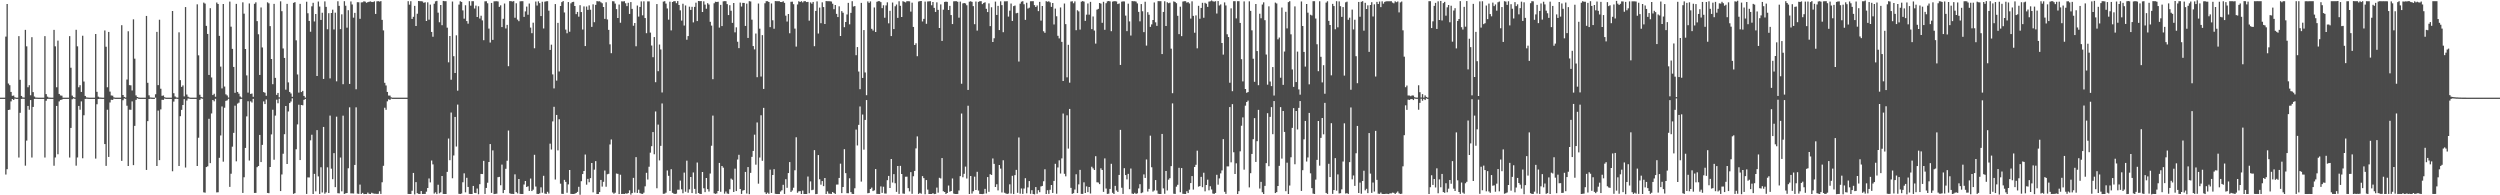 <?xml version="1.0" encoding="UTF-8"?>
<svg xmlns="http://www.w3.org/2000/svg" width="1920" height="150">
  <path d="M0 74.993h1v1.000H0zM1 74.993h1v1.000H1zM2 74.993h1v1.000H2zM3 74.992h1v1.000H3zM4 28.092h1v105.949H4zM5 3.090h1v126.848H5zM6 64.147h1v20.332H6zM7 65.452h1v18.795H7zM8 70.613h1v7.250H8zM9 73.551h1v2.523H9zM10 73.378h1v3.388H10zM11 74.711h1v1.000H11zM12 74.993h1v1.000H12zM13 74.993h1v1.000H13zM14 27.738h1v93.244H14zM15 61.305h1v25.309H15zM16 73.696h1v2.284H16zM17 74.805h1v1.000H17zM18 74.929h1v1.000H18zM19 22.915h1v104.342H19zM20 35.591h1v72.402H20zM21 67.024h1v14.319H21zM22 65.441h1v18.854H22zM23 73.170h1v3.664H23zM24 28.590h1v92.410H24zM25 70.774h1v11.344H25zM26 74.134h1v1.845H26zM27 74.887h1v1.000H27zM28 74.938h1v1.000H28zM29 74.993h1v1.000H29zM30 74.993h1v1.000H30zM31 74.993h1v1.000H31zM32 74.992h1v1.000H32zM33 74.993h1v1.000H33zM34 27.752h1v93.245H34zM35 72.307h1v5.071H35zM36 74.247h1v1.735H36zM37 74.886h1v1.000H37zM38 74.973h1v1.000H38zM39 74.994h1v1.000H39zM40 74.993h1v1.000H40zM41 22.924h1v104.338H41zM42 35.598h1v85.346H42zM43 67.026h1v14.316H43zM44 31.185h1v87.303H44zM45 72.161h1v5.735H45zM46 73.327h1v3.414H46zM47 73.458h1v3.083H47zM48 74.991h1v1.000H48zM49 74.993h1v1.000H49zM50 74.993h1v1.000H50zM51 74.993h1v1.000H51zM52 74.993h1v1.000H52zM53 27.747h1v93.252H53zM54 52.029h1v46.229H54zM55 73.439h1v2.781H55zM56 74.573h1v1.000H56zM57 74.922h1v1.000H57zM58 22.905h1v104.351H58zM59 35.594h1v85.353H59zM60 67.024h1v14.317H60zM61 65.442h1v18.858H61zM62 70.605h1v7.254H62zM63 27.440h1v94.122H63zM64 62.643h1v25.878H64zM65 73.672h1v2.317H65zM66 74.803h1v1.000H66zM67 74.927h1v1.000H67zM68 74.993h1v1.000H68zM69 74.993h1v1.000H69zM70 74.993h1v1.000H70zM71 74.993h1v1.000H71zM72 74.993h1v1.000H72zM73 26.111h1v95.676H73zM74 70.478h1v9.621H74zM75 74.219h1v1.793H75zM76 74.876h1v1.000H76zM77 74.928h1v1.000H77zM78 74.993h1v1.000H78zM79 74.993h1v1.000H79zM80 23.379h1v87.249H80zM81 35.870h1v91.495H81zM82 67.032h1v17.250H82zM83 24.522h1v95.985H83zM84 70.336h1v8.373H84zM85 73.300h1v3.322H85zM86 73.469h1v3.263H86zM87 74.757h1v1.000H87zM88 74.994h1v1.000H88zM89 74.992h1v1.000H89zM90 74.993h1v1.000H90zM91 74.993h1v1.000H91zM92 74.990h1v1.000H92zM93 19.358h1v104.173H93zM94 72.968h1v4.020H94zM95 74.421h1v1.188H95zM96 74.889h1v1.000H96zM97 61.087h1v20.109H97zM98 24.008h1v103.476H98zM99 65.364h1v18.872H99zM100 65.526h1v18.809H100zM101 69.476h1v8.386H101zM102 14.865h1v111.932H102zM103 45.039h1v51.611H103zM104 73.250h1v3.473H104zM105 74.486h1v1.044H105zM106 74.872h1v1.000H106zM107 74.993h1v1.000H107zM108 74.993h1v1.000H108zM109 74.992h1v1.000H109zM110 74.993h1v1.000H110zM111 74.993h1v1.000H111zM112 12.215h1v118.293H112zM113 63.610h1v29.439H113zM114 73.199h1v2.852H114zM115 74.845h1v1.000H115zM116 74.916h1v1.000H116zM117 74.993h1v1.000H117zM118 74.992h1v1.000H118zM119 72.399h1v2.608H119zM120 24.476h1v103.031H120zM121 65.362h1v19.603H121zM122 15.180h1v107.809H122zM123 68.135h1v15.881H123zM124 73.570h1v3.083H124zM125 73.293h1v3.419H125zM126 74.668h1v1.000H126zM127 74.993h1v1.000H127zM128 74.992h1v1.000H128zM129 74.993h1v1.000H129zM130 74.992h1v1.000H130zM131 74.993h1v1.000H131zM132 8.428h1v123.107H132zM133 71.566h1v6.443H133zM134 74.076h1v1.890H134zM135 74.847h1v1.000H135zM136 74.974h1v1.000H136zM137 24.835h1v102.670H137zM138 61.518h1v27.730H138zM139 66.696h1v17.670H139zM140 65.585h1v15.055H140zM141 74.056h1v2.060H141zM142 5.410h1v123.265H142zM143 72.580h1v4.609H143zM144 74.282h1v1.405H144zM145 74.836h1v1.000H145zM146 74.992h1v1.000H146zM147 74.993h1v1.000H147zM148 74.993h1v1.000H148zM149 74.993h1v1.000H149zM150 74.993h1v1.000H150zM151 3.314h1v124.175H151zM152 42.502h1v63.280H152zM153 72.762h1v3.960H153zM154 74.431h1v1.126H154zM155 74.827h1v1.000H155zM156 1.981h1v145.724H156zM157 2.749h1v145.230H157zM158 19.875h1v108.425H158zM159 26.048h1v101.711H159zM160 57.539h1v33.701H160zM161 6.275h1v119.016H161zM162 59.470h1v27.680H162zM163 73.005h1v3.806H163zM164 71.988h1v5.817H164zM165 74.300h1v1.601H165zM166 1.921h1v145.849H166zM167 3.065h1v144.614H167zM168 27.567h1v93.646H168zM169 51.167h1v52.883H169zM170 67.912h1v13.833H170zM171 3.054h1v121.100H171zM172 66.481h1v16.280H172zM173 72.426h1v5.058H173zM174 73.306h1v3.731H174zM175 74.890h1v1.000H175zM176 1.246h1v142.262H176zM177 20.504h1v112.932H177zM178 37.545h1v75.111H178zM179 51.385h1v50.635H179zM180 71.270h1v9.890H180zM181 2.957h1v120.953H181zM182 70.630h1v8.915H182zM183 71.922h1v6.938H183zM184 74.083h1v2.037H184zM185 74.927h1v1.000H185zM186 1.791h1v146.360H186zM187 10.480h1v125.640H187zM188 37.628h1v75.963H188zM189 57.896h1v31.489H189zM190 71.105h1v6.688H190zM191 2.682h1v120.625H191zM192 72.133h1v5.677H192zM193 71.823h1v6.905H193zM194 74.355h1v1.599H194zM195 2.900h1v145.258H195zM196 1.815h1v146.286H196zM197 16.230h1v112.181H197zM198 26.309h1v101.161H198zM199 57.554h1v46.071H199zM200 5.756h1v118.724H200zM201 36.465h1v74.785H201zM202 70.690h1v7.161H202zM203 71.223h1v8.685H203zM204 73.563h1v2.850H204zM205 1.801h1v146.384H205zM206 2.547h1v145.809H206zM207 20.063h1v108.217H207zM208 45.296h1v57.907H208zM209 64.648h1v19.626H209zM210 2.971h1v119.719H210zM211 59.797h1v28.970H211zM212 72.871h1v3.665H212zM213 71.382h1v7.940H213zM214 74.767h1v1.000H214zM215 1.025h1v145.735H215zM216 8.615h1v125.394H216zM217 37.232h1v80.812H217zM218 44.471h1v58.607H218zM219 68.857h1v12.529H219zM220 2.951h1v123.022H220zM221 63.292h1v22.290H221zM222 70.600h1v8.538H222zM223 71.764h1v6.227H223zM224 74.365h1v1.157H224zM225 2.216h1v146.683H225zM226 1.636h1v146.710H226zM227 30.963h1v83.648H227zM228 57.188h1v38.345H228zM229 71.104h1v9.320H229zM230 2.991h1v119.916H230zM231 70.714h1v9.918H231zM232 69.761h1v11.126H232zM233 73.695h1v3.003H233zM234 74.968h1v1.000H234zM235 1.349h1v147.580H235zM236 10.168h1v126.073H236zM237 16.068h1v120.214H237zM238 24.371h1v83.419H238zM239 4.871h1v98.624H239zM240 2.146h1v146.824H240zM241 16.482h1v117.043H241zM242 10.768h1v136.157H242zM243 58.381h1v41.577H243zM244 1.175h1v134.287H244zM245 5.005h1v143.940H245zM246 15.300h1v113.150H246zM247 9.778h1v138.028H247zM248 60.644h1v36.833H248zM249 1.075h1v147.656H249zM250 5.287h1v142.404H250zM251 22.469h1v106.046H251zM252 10.158h1v138.046H252zM253 60.228h1v28.543H253zM254 9.980h1v119.551H254zM255 7.401h1v130.233H255zM256 22.615h1v94.996H256zM257 9.726h1v133.977H257zM258 62.486h1v27.128H258zM259 0.992h1v147.400H259zM260 4.491h1v144.064H260zM261 22.349h1v98.649H261zM262 11.006h1v135.941H262zM263 64.658h1v24.178H263zM264 0.909h1v148.047H264zM265 4.401h1v144.079H265zM266 21.268h1v126.963H266zM267 7.855h1v121.389H267zM268 64.470h1v17.951H268zM269 1.106h1v147.426H269zM270 3.425h1v145.090H270zM271 13.569h1v135.066H271zM272 9.896h1v116.773H272zM273 68.577h1v13.876H273zM274 1.686h1v147.019H274zM275 1.736h1v147.134H275zM276 14.435h1v127.356H276zM277 1.836h1v147.106H277zM278 1.753h1v146.381H278zM279 0.947h1v148.122H279zM280 1.302h1v147.685H280zM281 2.161h1v146.891H281zM282 1.619h1v146.313H282zM283 1.337h1v147.495H283zM284 1.059h1v147.920H284zM285 1.499h1v146.540H285zM286 1.599h1v146.940H286zM287 1.028h1v147.747H287zM288 10.689h1v138.089H288zM289 1.046h1v147.889H289zM290 0.879h1v147.980H290zM291 1.230h1v145.666H291zM292 0.869h1v148.057H292zM293 15.259h1v124.719H293zM294 23.361h1v103.959H294zM295 63.599h1v19.146H295zM296 65.627h1v18.675H296zM297 70.596h1v7.236H297zM298 73.343h1v2.934H298zM299 73.442h1v3.300H299zM300 74.761h1v1.000H300zM301 74.993h1v1.000H301zM302 74.992h1v1.000H302zM303 74.993h1v1.000H303zM304 74.993h1v1.000H304zM305 74.993h1v1.000H305zM306 74.993h1v1.000H306zM307 74.993h1v1.000H307zM308 74.993h1v1.000H308zM309 74.994h1v1.000H309zM310 74.993h1v1.000H310zM311 74.993h1v1.000H311zM312 74.990h1v1.000H312zM313 0.909h1v148.055H313zM314 3.572h1v145.415H314zM315 0.914h1v148.073H315zM316 14.527h1v131.943H316zM317 12.923h1v119.893H317zM318 4.508h1v144.807H318zM319 19.955h1v119.937H319zM320 10.570h1v137.808H320zM321 0.758h1v148.120H321zM322 0.908h1v148.077H322zM323 0.912h1v145.829H323zM324 1.131h1v147.846H324zM325 2.173h1v146.779H325zM326 1.765h1v147.184H326zM327 16.149h1v131.034H327zM328 1.783h1v142.591H328zM329 15.107h1v121.929H329zM330 3.521h1v136.554H330zM331 24.545h1v98.723H331zM332 28.208h1v98.067H332zM333 2.882h1v145.812H333zM334 1.022h1v146.676H334zM335 0.690h1v148.334H335zM336 9.737h1v132.153H336zM337 17.093h1v131.393H337zM338 3.854h1v143.867H338zM339 19.357h1v115.807H339zM340 0.695h1v148.237H340zM341 0.913h1v148.076H341zM342 0.909h1v148.075H342zM343 21.227h1v110.750H343zM344 47.847h1v58.531H344zM345 27.670h1v95.375H345zM346 61.222h1v25.211H346zM347 1.172h1v135.711H347zM348 43.152h1v76.254H348zM349 56.072h1v33.735H349zM350 27.121h1v85.423H350zM351 69.632h1v10.709H351zM352 3.535h1v145.295H352zM353 0.947h1v148.040H353zM354 1.460h1v147.158H354zM355 7.993h1v131.991H355zM356 14.345h1v118.767H356zM357 4.045h1v143.667H357zM358 16.164h1v120.394H358zM359 18.196h1v125.350H359zM360 0.900h1v147.997H360zM361 4.341h1v144.644H361zM362 0.911h1v148.078H362zM363 0.933h1v141.866H363zM364 6.553h1v141.591H364zM365 4.291h1v144.027H365zM366 13.064h1v131.706H366zM367 4.826h1v144.347H367zM368 14.250h1v127.195H368zM369 12.072h1v121.519H369zM370 15.686h1v117.972H370zM371 30.859h1v92.696H371zM372 1.042h1v147.895H372zM373 0.983h1v143.365H373zM374 2.522h1v137.810H374zM375 21.950h1v102.484H375zM376 32.662h1v77.957H376zM377 2.250h1v145.876H377zM378 30.595h1v84.904H378zM379 1.020h1v148.033H379zM380 0.964h1v147.927H380zM381 0.910h1v147.826H381zM382 1.108h1v134.989H382zM383 5.284h1v130.546H383zM384 4.113h1v138.171H384zM385 20.797h1v105.621H385zM386 14.424h1v133.922H386zM387 2.697h1v143.241H387zM388 21.840h1v107.789H388zM389 19.106h1v104.317H389zM390 50.826h1v49.430H390zM391 0.892h1v147.518H391zM392 0.868h1v147.999H392zM393 1.158h1v147.708H393zM394 0.848h1v148.148H394zM395 13.607h1v120.273H395zM396 2.506h1v145.060H396zM397 15.030h1v133.488H397zM398 16.285h1v121.191H398zM399 1.016h1v147.894H399zM400 0.913h1v148.068H400zM401 0.910h1v148.081H401zM402 12.968h1v128.761H402zM403 8.760h1v130.238H403zM404 5.047h1v138.574H404zM405 11.336h1v131.705H405zM406 2.707h1v143.946H406zM407 21.183h1v115.928H407zM408 25.493h1v121.225H408zM409 17.418h1v128.261H409zM410 37.081h1v81.784H410zM411 1.193h1v142.088H411zM412 4.231h1v144.648H412zM413 1.012h1v147.968H413zM414 2.385h1v146.147H414zM415 12.321h1v131.572H415zM416 1.337h1v146.670H416zM417 21.878h1v113.115H417zM418 1.285h1v147.356H418zM419 0.977h1v147.961H419zM420 0.934h1v146.394H420zM421 8.215h1v140.416H421zM422 38.350h1v71.989H422zM423 34.295h1v80.571H423zM424 57.134h1v36.085H424zM425 67.906h1v14.095H425zM426 3.109h1v134.786H426zM427 61.925h1v26.358H427zM428 17.579h1v97.943H428zM429 54.875h1v36.737H429zM430 4.610h1v136.443H430zM431 1.628h1v147.223H431zM432 0.806h1v148.153H432zM433 9.586h1v128.537H433zM434 22.753h1v116.899H434zM435 25.547h1v122.493H435zM436 1.587h1v140.048H436zM437 24.376h1v106.206H437zM438 2.584h1v146.317H438zM439 1.588h1v147.396H439zM440 1.402h1v147.580H440zM441 4.587h1v144.211H441zM442 10.836h1v137.399H442zM443 9.171h1v138.161H443zM444 12.790h1v130.656H444zM445 3.970h1v145.607H445zM446 9.277h1v129.882H446zM447 22.701h1v110.984H447zM448 4.935h1v126.372H448zM449 35.357h1v83.304H449zM450 5.044h1v136.782H450zM451 7.574h1v129.815H451zM452 4.163h1v135.825H452zM453 7.468h1v129.361H453zM454 20.655h1v104.549H454zM455 3.317h1v144.417H455zM456 17.070h1v113.247H456zM457 3.733h1v119.993H457zM458 0.868h1v148.134H458zM459 1.080h1v147.894H459zM460 0.958h1v146.569H460zM461 1.726h1v136.478H461zM462 2.527h1v140.767H462zM463 5.372h1v134.255H463zM464 14.494h1v116.463H464zM465 1.732h1v141.683H465zM466 14.962h1v118.876H466zM467 22.947h1v110.554H467zM468 34.066h1v76.889H468zM469 40.859h1v66.251H469zM470 0.926h1v146.884H470zM471 1.026h1v147.768H471zM472 2.790h1v145.255H472zM473 7.033h1v126.257H473zM474 13.809h1v119.702H474zM475 3.464h1v145.603H475zM476 17.474h1v116.740H476zM477 1.006h1v147.993H477zM478 1.108h1v147.797H478zM479 0.920h1v148.066H479zM480 2.488h1v146.019H480zM481 4.706h1v144.085H481zM482 2.163h1v146.131H482zM483 10.712h1v135.457H483zM484 1.563h1v147.915H484zM485 6.803h1v141.482H485zM486 19.760h1v116.844H486zM487 17.649h1v130.292H487zM488 35.553h1v85.116H488zM489 4.269h1v143.892H489zM490 12.730h1v132.948H490zM491 5.335h1v142.992H491zM492 1.058h1v147.750H492zM493 11.785h1v137.144H493zM494 1.012h1v146.950H494zM495 13.879h1v129.228H495zM496 25.484h1v107.221H496zM497 1.092h1v136.802H497zM498 1.053h1v126.998H498zM499 25.016h1v92.246H499zM500 34.945h1v77.334H500zM501 43.934h1v57.504H501zM502 28.482h1v89.989H502zM503 63.134h1v22.457H503zM504 3.127h1v141.444H504zM505 54.660h1v41.023H505zM506 34.227h1v88.963H506zM507 37.988h1v74.017H507zM508 71.001h1v8.457H508zM509 1.251h1v147.571H509zM510 0.941h1v147.810H510zM511 2.741h1v145.223H511zM512 6.481h1v124.441H512zM513 15.111h1v119.918H513zM514 1.269h1v145.386H514zM515 23.346h1v106.586H515zM516 1.536h1v146.550H516zM517 0.929h1v147.819H517zM518 0.913h1v148.063H518zM519 2.468h1v146.224H519zM520 0.828h1v144.867H520zM521 3.832h1v141.856H521zM522 7.927h1v130.769H522zM523 15.836h1v129.590H523zM524 2.881h1v145.571H524zM525 19.596h1v112.973H525zM526 4.178h1v143.089H526zM527 30.492h1v92.887H527zM528 27.706h1v120.333H528zM529 5.110h1v140.281H529zM530 7.648h1v128.272H530zM531 5.243h1v143.057H531zM532 17.198h1v115.237H532zM533 5.282h1v139.754H533zM534 2.044h1v146.792H534zM535 16.157h1v108.694H535zM536 0.760h1v147.489H536zM537 0.918h1v147.988H537zM538 0.831h1v148.145H538zM539 9.215h1v122.904H539zM540 1.003h1v143.582H540zM541 3.516h1v144.023H541zM542 6.712h1v129.998H542zM543 2.432h1v142.799H543zM544 3.492h1v143.605H544zM545 16.749h1v116.545H545zM546 19.638h1v92.264H546zM547 60.817h1v27.941H547zM548 2.529h1v145.972H548zM549 1.333h1v147.583H549zM550 1.533h1v146.977H550zM551 1.338h1v145.335H551zM552 21.195h1v103.917H552zM553 3.729h1v143.595H553zM554 20.040h1v107.439H554zM555 1.007h1v127.737H555zM556 0.875h1v147.840H556zM557 0.909h1v146.186H557zM558 3.166h1v145.451H558zM559 11.586h1v137.285H559zM560 3.988h1v141.363H560zM561 8.220h1v128.952H561zM562 17.554h1v120.467H562zM563 2.327h1v145.150H563zM564 24.841h1v104.699H564zM565 20.973h1v125.785H565zM566 32.027h1v90.499H566zM567 36.941h1v81.923H567zM568 2.010h1v143.118H568zM569 5.043h1v143.923H569zM570 2.196h1v144.187H570zM571 2.278h1v143.675H571zM572 19.940h1v112.091H572zM573 2.774h1v145.861H573zM574 29.116h1v99.206H574zM575 0.915h1v148.197H575zM576 1.110h1v131.652H576zM577 15.080h1v105.381H577zM578 35.389h1v80.536H578zM579 37.920h1v65.506H579zM580 25.752h1v100.692H580zM581 59.270h1v34.792H581zM582 2.726h1v138.352H582zM583 22.016h1v98.993H583zM584 58.786h1v29.753H584zM585 26.987h1v96.530H585zM586 68.304h1v14.556H586zM587 2.504h1v145.154H587zM588 0.905h1v148.061H588zM589 0.901h1v147.049H589zM590 1.552h1v147.274H590zM591 20.829h1v109.463H591zM592 2.642h1v145.547H592zM593 15.574h1v118.808H593zM594 22.068h1v107.888H594zM595 0.830h1v148.007H595zM596 0.908h1v148.071H596zM597 0.925h1v148.061H597zM598 0.921h1v148.059H598zM599 1.539h1v145.554H599zM600 1.564h1v144.569H600zM601 0.972h1v140.933H601zM602 2.181h1v146.741H602zM603 12.045h1v125.556H603zM604 16.527h1v127.708H604zM605 10.752h1v122.173H605zM606 25.565h1v98.892H606zM607 1.393h1v146.034H607zM608 1.294h1v144.992H608zM609 3.200h1v141.001H609zM610 21.982h1v108.798H610zM611 35.766h1v69.651H611zM612 3.420h1v144.625H612zM613 0.991h1v145.963H613zM614 1.555h1v145.256H614zM615 0.932h1v148.048H615zM616 1.820h1v144.554H616zM617 0.907h1v148.068H617zM618 0.941h1v148.041H618zM619 1.568h1v147.418H619zM620 1.456h1v134.098H620zM621 15.866h1v132.580H621zM622 1.833h1v137.461H622zM623 2.836h1v143.251H623zM624 1.509h1v144.223H624zM625 35.498h1v79.799H625zM626 8.390h1v140.723H626zM627 1.061h1v147.893H627zM628 25.774h1v93.293H628zM629 5.861h1v131.818H629zM630 17.829h1v123.991H630zM631 1.784h1v137.272H631zM632 5.441h1v137.514H632zM633 18.431h1v118.290H633zM634 0.826h1v148.188H634zM635 0.913h1v146.072H635zM636 0.906h1v147.790H636zM637 0.953h1v147.862H637zM638 1.185h1v147.778H638zM639 2.889h1v144.579H639zM640 7.053h1v141.226H640zM641 3.834h1v145.102H641zM642 10.639h1v131.134H642zM643 13.129h1v128.576H643zM644 4.851h1v131.811H644zM645 27.647h1v98.041H645zM646 8.525h1v139.814H646zM647 9.776h1v133.848H647zM648 20.910h1v93.651H648zM649 16.879h1v116.105H649zM650 11.102h1v137.296H650zM651 2.209h1v146.210H651zM652 18.705h1v118.224H652zM653 9.886h1v137.661H653zM654 0.919h1v147.950H654zM655 5.036h1v143.950H655zM656 4.648h1v139.943H656zM657 42.379h1v57.133H657zM658 36.124h1v75.613H658zM659 54.938h1v40.936H659zM660 68.503h1v13.250H660zM661 2.195h1v137.259H661zM662 59.854h1v28.118H662zM663 23.110h1v91.818H663zM664 55.671h1v36.462H664zM665 73.129h1v3.715H665zM666 1.054h1v147.360H666zM667 2.226h1v145.923H667zM668 1.071h1v144.105H668zM669 22.114h1v121.982H669zM670 23.436h1v123.300H670zM671 5.736h1v140.459H671zM672 24.587h1v105.260H672zM673 1.407h1v147.485H673zM674 0.891h1v148.054H674zM675 0.907h1v148.062H675zM676 1.641h1v141.503H676zM677 6.224h1v141.890H677zM678 4.023h1v139.387H678zM679 13.604h1v134.996H679zM680 4.150h1v144.513H680zM681 1.767h1v136.625H681zM682 17.933h1v117.169H682zM683 8.286h1v136.100H683zM684 27.718h1v94.372H684zM685 1.936h1v138.226H685zM686 22.329h1v111.429H686zM687 4.820h1v135.922H687zM688 3.508h1v143.822H688zM689 13.718h1v113.749H689zM690 0.981h1v147.885H690zM691 4.434h1v122.935H691zM692 13.066h1v120.583H692zM693 0.941h1v147.692H693zM694 1.359h1v147.477H694zM695 1.826h1v133.921H695zM696 0.908h1v134.748H696zM697 0.912h1v143.569H697zM698 1.037h1v145.968H698zM699 8.898h1v123.275H699zM700 2.050h1v146.778H700zM701 20.684h1v114.686H701zM702 34.564h1v96.738H702zM703 33.213h1v80.768H703zM704 43.149h1v61.626H704zM705 1.197h1v147.720H705zM706 0.860h1v147.268H706zM707 0.761h1v148.010H707zM708 16.491h1v118.798H708zM709 14.476h1v122.307H709zM710 1.229h1v147.942H710zM711 18.284h1v119.996H711zM712 1.106h1v144.517H712zM713 1.035h1v147.951H713zM714 0.911h1v148.075H714zM715 4.033h1v144.952H715zM716 1.558h1v146.794H716zM717 6.030h1v143.073H717zM718 9.184h1v139.705H718zM719 1.816h1v142.256H719zM720 7.584h1v140.366H720zM721 21.508h1v115.019H721zM722 3.392h1v133.678H722zM723 31.436h1v89.965H723zM724 7.407h1v139.475H724zM725 1.470h1v145.965H725zM726 1.229h1v147.738H726zM727 1.416h1v146.803H727zM728 7.655h1v134.812H728zM729 4.488h1v142.774H729zM730 11.571h1v135.123H730zM731 18.502h1v118.538H731zM732 1.023h1v147.686H732zM733 0.916h1v148.064H733zM734 0.907h1v148.080H734zM735 1.333h1v147.610H735zM736 13.583h1v132.709H736zM737 1.232h1v134.013H737zM738 64.329h1v22.862H738zM739 2.592h1v133.543H739zM740 2.288h1v131.200H740zM741 2.679h1v125.250H741zM742 4.045h1v133.090H742zM743 69.060h1v12.150H743zM744 1.289h1v147.687H744zM745 0.992h1v134.179H745zM746 1.410h1v147.256H746zM747 4.719h1v142.170H747zM748 18.590h1v117.079H748zM749 1.168h1v144.770H749zM750 23.494h1v108.441H750zM751 1.415h1v144.937H751zM752 0.915h1v148.001H752zM753 0.914h1v148.078H753zM754 3.166h1v145.911H754zM755 2.258h1v146.588H755zM756 1.735h1v143.318H756zM757 6.782h1v141.803H757zM758 9.254h1v126.742H758zM759 2.627h1v144.674H759zM760 20.084h1v113.717H760zM761 5.570h1v128.786H761zM762 32.237h1v89.482H762zM763 29.397h1v96.470H763zM764 1.213h1v142.420H764zM765 11.475h1v130.027H765zM766 4.486h1v141.748H766zM767 23.069h1v103.658H767zM768 1.006h1v128.468H768zM769 3.961h1v143.859H769zM770 24.710h1v98.388H770zM771 1.005h1v146.998H771zM772 1.016h1v147.554H772zM773 0.911h1v148.062H773zM774 12.745h1v135.895H774zM775 8.190h1v133.391H775zM776 2.700h1v145.993H776zM777 16.079h1v118.960H777zM778 4.719h1v144.322H778zM779 4.269h1v130.220H779zM780 10.184h1v120.283H780zM781 9.868h1v138.201H781zM782 47.274h1v58.319H782zM783 2.794h1v145.961H783zM784 1.296h1v143.447H784zM785 0.901h1v148.062H785zM786 3.259h1v141.529H786zM787 15.264h1v121.607H787zM788 2.114h1v146.373H788zM789 6.580h1v137.318H789zM790 5.904h1v133.137H790zM791 0.950h1v147.903H791zM792 0.908h1v145.142H792zM793 0.922h1v148.059H793zM794 3.952h1v145.345H794zM795 5.356h1v138.327H795zM796 4.212h1v144.582H796zM797 8.570h1v137.499H797zM798 1.439h1v146.158H798zM799 15.833h1v127.356H799zM800 4.620h1v138.179H800zM801 24.010h1v115.195H801zM802 25.215h1v104.762H802zM803 0.897h1v148.085H803zM804 1.351h1v144.700H804zM805 0.996h1v147.895H805zM806 1.779h1v144.012H806zM807 5.257h1v136.801H807zM808 2.318h1v145.834H808zM809 18.769h1v120.188H809zM810 6.617h1v119.188H810zM811 12.469h1v136.341H811zM812 27.500h1v101.093H812zM813 29.484h1v93.628H813zM814 5.757h1v127.509H814zM815 32.167h1v89.507H815zM816 62.210h1v24.993H816zM817 2.729h1v130.728H817zM818 18.521h1v116.884H818zM819 59.370h1v29.220H819zM820 34.383h1v79.743H820zM821 63.468h1v20.182H821zM822 1.184h1v143.082H822zM823 0.976h1v147.928H823zM824 2.500h1v145.883H824zM825 1.097h1v144.455H825zM826 23.213h1v110.641H826zM827 7.900h1v140.389H827zM828 8.773h1v132.841H828zM829 22.736h1v107.724H829zM830 1.304h1v147.593H830zM831 0.818h1v148.137H831zM832 1.219h1v138.819H832zM833 16.005h1v132.214H833zM834 11.257h1v131.880H834zM835 2.660h1v144.909H835zM836 11.263h1v132.341H836zM837 1.410h1v147.198H837zM838 22.351h1v105.721H838zM839 12.652h1v116.658H839zM840 23.470h1v107.068H840zM841 33.466h1v86.509H841zM842 7.440h1v132.528H842zM843 6.815h1v133.357H843zM844 2.301h1v139.101H844zM845 2.778h1v126.503H845zM846 17.490h1v113.049H846zM847 1.400h1v145.950H847zM848 22.897h1v98.762H848zM849 2.473h1v142.297H849zM850 1.016h1v147.927H850zM851 0.787h1v147.972H851zM852 1.086h1v144.039H852zM853 23.953h1v101.871H853zM854 1.216h1v146.833H854zM855 0.896h1v148.093H855zM856 0.911h1v141.858H856zM857 1.147h1v145.165H857zM858 3.126h1v144.279H858zM859 2.645h1v131.699H859zM860 49.885h1v49.869H860zM861 1.275h1v142.880H861zM862 1.025h1v147.892H862zM863 1.103h1v128.096H863zM864 11.998h1v122.476H864zM865 23.891h1v113.884H865zM866 2.823h1v130.725H866zM867 16.458h1v128.860H867zM868 27.295h1v102.123H868zM869 0.824h1v147.862H869zM870 0.965h1v148.022H870zM871 0.912h1v147.168H871zM872 1.254h1v147.712H872zM873 2.586h1v145.915H873zM874 9.115h1v135.583H874zM875 16.403h1v125.070H875zM876 3.114h1v145.284H876zM877 8.662h1v139.136H877zM878 24.677h1v109.284H878zM879 1.332h1v135.329H879zM880 35.028h1v87.448H880zM881 9.383h1v137.731H881zM882 11.291h1v133.781H882zM883 20.631h1v83.551H883zM884 18.739h1v109.722H884zM885 15.375h1v131.768H885zM886 1.915h1v144.372H886zM887 17.136h1v121.157H887zM888 19.866h1v126.446H888zM889 0.854h1v147.923H889zM890 0.912h1v148.077H890zM891 0.914h1v148.068H891zM892 41.537h1v61.312H892zM893 9.174h1v135.522H893zM894 0.991h1v147.865H894zM895 19.964h1v111.339H895zM896 1.756h1v144.538H896zM897 2.474h1v135.490H897zM898 2.027h1v134.847H898zM899 37.380h1v90.219H899zM900 71.587h1v7.847H900zM901 1.098h1v147.684H901zM902 1.463h1v147.455H902zM903 2.451h1v140.924H903zM904 12.158h1v129.788H904zM905 26.227h1v102.628H905zM906 5.101h1v142.568H906zM907 27.726h1v101.351H907zM908 1.169h1v147.691H908zM909 0.924h1v148.040H909zM910 0.913h1v148.064H910zM911 1.986h1v144.910H911zM912 1.643h1v146.623H912zM913 2.673h1v142.981H913zM914 14.303h1v126.305H914zM915 1.035h1v134.159H915zM916 12.211h1v133.380H916zM917 25.125h1v103.117H917zM918 11.835h1v114.729H918zM919 37.106h1v78.606H919zM920 4.479h1v138.905H920zM921 14.370h1v128.543H921zM922 6.099h1v129.711H922zM923 2.136h1v141.613H923zM924 13.598h1v119.082H924zM925 2.163h1v144.793H925zM926 2.857h1v139.211H926zM927 5.290h1v132.699H927zM928 1.232h1v144.933H928zM929 0.969h1v142.085H929zM930 0.348h1v145.144H930zM931 0.953h1v147.666H931zM932 1.284h1v147.635H932zM933 0.936h1v147.224H933zM934 10.402h1v123.839H934zM935 0.818h1v141.020H935zM936 4.216h1v132.778H936zM937 3.371h1v129.815H937zM938 33.034h1v97.857H938zM939 41.940h1v64.907H939zM940 1.856h1v145.461H940zM941 4.201h1v144.675H941zM942 26.294h1v101.485H942zM943 28.461h1v99.333H943zM944 63.531h1v18.692H944zM945 6.401h1v118.280H945zM946 70.062h1v9.937H946zM947 0.914h1v116.042H947zM948 0.911h1v132.743H948zM949 14.112h1v111.348H949zM950 0.918h1v148.066H950zM951 0.911h1v145.949H951zM952 17.621h1v98.620H952zM953 45.440h1v51.133H953zM954 62.529h1v27.636H954zM955 1.051h1v129.236H955zM956 68.373h1v12.772H956zM957 71.281h1v7.056H957zM958 70.712h1v6.528H958zM959 0.998h1v142.929H959zM960 8.369h1v124.629H960zM961 23.296h1v94.937H961zM962 45.113h1v61.814H962zM963 62.840h1v27.897H963zM964 3.089h1v121.256H964zM965 39.224h1v69.209H965zM966 65.433h1v18.954H966zM967 10.567h1v134.251H967zM968 14.020h1v125.671H968zM969 3.469h1v144.211H969zM970 1.773h1v147.206H970zM971 15.533h1v127.231H971zM972 41.887h1v83.401H972zM973 65.025h1v21.935H973zM974 4.838h1v122.783H974zM975 62.596h1v27.144H975zM976 66.165h1v16.093H976zM977 51.486h1v51.563H977zM978 73.366h1v4.248H978zM979 1.998h1v146.285H979zM980 2.644h1v144.908H980zM981 30.185h1v112.657H981zM982 28.831h1v98.530H982zM983 59.705h1v22.554H983zM984 5.788h1v116.006H984zM985 65.197h1v20.070H985zM986 39.573h1v61.756H986zM987 9.067h1v137.780H987zM988 21.790h1v103.155H988zM989 1.649h1v147.329H989zM990 0.910h1v141.602H990zM991 26.383h1v94.382H991zM992 53.359h1v44.864H992zM993 66.726h1v16.330H993zM994 4.930h1v121.223H994zM995 63.041h1v22.219H995zM996 39.655h1v59.788H996zM997 68.647h1v14.176H997zM998 72.720h1v4.898H998zM999 1.121h1v145.527H999zM1000 19.954h1v110.777H1000zM1001 39.868h1v67.146H1001zM1002 51.126h1v41.764H1002zM1003 3.075h1v120.991H1003zM1004 9.729h1v111.225H1004zM1005 64.784h1v21.955H1005zM1006 11.298h1v121.811H1006zM1007 11.863h1v132.644H1007zM1008 0.938h1v147.764H1008zM1009 0.942h1v148.037H1009zM1010 14.229h1v123.715H1010zM1011 33.981h1v88.813H1011zM1012 54.694h1v38.217H1012zM1013 0.995h1v126.261H1013zM1014 43.601h1v62.294H1014zM1015 63.264h1v27.381H1015zM1016 50.093h1v53.082H1016zM1017 72.004h1v7.006H1017zM1018 2.004h1v146.156H1018zM1019 0.978h1v147.987H1019zM1020 16.007h1v109.811H1020zM1021 19.207h1v116.797H1021zM1022 57.872h1v36.725H1022zM1023 2.968h1v145.938H1023zM1024 4.644h1v141.307H1024zM1025 22.464h1v98.991H1025zM1026 0.942h1v145.507H1026zM1027 21.000h1v112.913H1027zM1028 1.079h1v147.527H1028zM1029 4.745h1v143.608H1029zM1030 12.935h1v132.467H1030zM1031 5.438h1v118.619H1031zM1032 58.048h1v36.667H1032zM1033 1.788h1v146.857H1033zM1034 1.298h1v147.034H1034zM1035 15.183h1v133.741H1035zM1036 13.555h1v110.940H1036zM1037 68.940h1v13.609H1037zM1038 7.370h1v130.336H1038zM1039 22.636h1v112.110H1039zM1040 15.141h1v127.617H1040zM1041 43.152h1v74.555H1041zM1042 63.910h1v32.831H1042zM1043 1.499h1v146.707H1043zM1044 12.834h1v127.394H1044zM1045 1.367h1v147.436H1045zM1046 0.925h1v138.072H1046zM1047 23.550h1v107.592H1047zM1048 2.155h1v144.004H1048zM1049 6.910h1v138.101H1049zM1050 4.114h1v144.218H1050zM1051 39.818h1v62.375H1051zM1052 3.859h1v129.461H1052zM1053 1.689h1v146.430H1053zM1054 12.628h1v127.554H1054zM1055 3.335h1v143.770H1055zM1056 58.775h1v41.748H1056zM1057 1.420h1v136.733H1057zM1058 3.055h1v145.684H1058zM1059 1.166h1v147.728H1059zM1060 5.463h1v142.393H1060zM1061 1.027h1v147.917H1061zM1062 2.812h1v146.182H1062zM1063 1.452h1v147.537H1063zM1064 1.036h1v147.743H1064zM1065 0.966h1v147.939H1065zM1066 0.951h1v148.095H1066zM1067 0.962h1v147.498H1067zM1068 0.916h1v147.609H1068zM1069 1.977h1v145.929H1069zM1070 2.560h1v145.574H1070zM1071 1.006h1v147.993H1071zM1072 1.696h1v146.341H1072zM1073 1.105h1v145.933H1073zM1074 9.544h1v138.925H1074zM1075 1.820h1v147.163H1075zM1076 1.199h1v147.599H1076zM1077 23.271h1v104.452H1077zM1078 43.502h1v60.324H1078zM1079 66.992h1v13.927H1079zM1080 65.709h1v18.665H1080zM1081 73.310h1v3.230H1081zM1082 73.387h1v3.375H1082zM1083 73.903h1v2.252H1083zM1084 73.273h1v2.812H1084zM1085 73.377h1v3.475H1085zM1086 74.666h1v1.000H1086zM1087 74.938h1v1.000H1087zM1088 74.945h1v1.000H1088zM1089 65.494h1v18.773H1089zM1090 70.818h1v8.174H1090zM1091 74.833h1v1.000H1091zM1092 72.280h1v5.068H1092zM1093 74.943h1v1.000H1093zM1094 73.275h1v3.564H1094zM1095 74.466h1v1.107H1095zM1096 74.982h1v1.000H1096zM1097 0.912h1v148.074H1097zM1098 0.908h1v142.886H1098zM1099 21.561h1v113.025H1099zM1100 16.360h1v125.693H1100zM1101 4.520h1v132.946H1101zM1102 2.197h1v141.757H1102zM1103 22.223h1v107.053H1103zM1104 1.014h1v147.423H1104zM1105 15.381h1v122.418H1105zM1106 0.693h1v143.111H1106zM1107 15.701h1v117.857H1107zM1108 2.391h1v145.135H1108zM1109 1.433h1v146.652H1109zM1110 12.026h1v128.720H1110zM1111 5.656h1v141.991H1111zM1112 3.854h1v141.022H1112zM1113 17.106h1v121.114H1113zM1114 4.380h1v136.735H1114zM1115 32.020h1v91.714H1115zM1116 8.094h1v136.822H1116zM1117 6.278h1v140.416H1117zM1118 37.146h1v64.514H1118zM1119 16.063h1v122.433H1119zM1120 14.572h1v132.875H1120zM1121 0.866h1v148.023H1121zM1122 20.874h1v119.287H1122zM1123 22.702h1v125.223H1123zM1124 5.260h1v143.507H1124zM1125 20.463h1v120.308H1125zM1126 0.817h1v138.803H1126zM1127 53.289h1v39.297H1127zM1128 29.759h1v89.301H1128zM1129 36.206h1v73.932H1129zM1130 73.223h1v2.979H1130zM1131 2.961h1v136.058H1131zM1132 59.156h1v29.627H1132zM1133 24.455h1v87.462H1133zM1134 47.018h1v52.323H1134zM1135 73.712h1v2.809H1135zM1136 1.078h1v147.764H1136zM1137 21.189h1v106.886H1137zM1138 0.976h1v145.154H1138zM1139 18.528h1v108.670H1139zM1140 17.793h1v112.798H1140zM1141 4.274h1v142.656H1141zM1142 14.712h1v116.731H1142zM1143 2.782h1v144.270H1143zM1144 10.786h1v137.284H1144zM1145 12.533h1v121.906H1145zM1146 1.978h1v140.648H1146zM1147 4.700h1v137.655H1147zM1148 3.409h1v143.861H1148zM1149 8.198h1v132.880H1149zM1150 1.756h1v128.081H1150zM1151 1.160h1v145.770H1151zM1152 21.727h1v100.793H1152zM1153 5.441h1v126.042H1153zM1154 32.191h1v82.550H1154zM1155 0.896h1v147.900H1155zM1156 1.242h1v147.113H1156zM1157 3.743h1v144.065H1157zM1158 0.957h1v141.138H1158zM1159 19.529h1v105.562H1159zM1160 3.207h1v143.202H1160zM1161 6.721h1v129.126H1161zM1162 14.186h1v112.733H1162zM1163 1.646h1v146.072H1163zM1164 4.711h1v139.330H1164zM1165 3.315h1v133.324H1165zM1166 11.024h1v129.495H1166zM1167 6.244h1v135.559H1167zM1168 1.287h1v143.580H1168zM1169 16.069h1v114.151H1169zM1170 1.810h1v147.355H1170zM1171 13.704h1v128.474H1171zM1172 37.142h1v82.766H1172zM1173 35.066h1v99.820H1173zM1174 46.721h1v54.954H1174zM1175 2.474h1v145.900H1175zM1176 0.899h1v148.041H1176zM1177 1.031h1v147.922H1177zM1178 15.202h1v131.996H1178zM1179 11.038h1v115.582H1179zM1180 3.725h1v144.898H1180zM1181 17.791h1v112.425H1181zM1182 8.421h1v140.543H1182zM1183 2.638h1v140.465H1183zM1184 15.032h1v118.700H1184zM1185 1.355h1v142.494H1185zM1186 3.395h1v137.564H1186zM1187 8.197h1v140.633H1187zM1188 10.202h1v138.122H1188zM1189 13.747h1v122.496H1189zM1190 1.268h1v147.744H1190zM1191 20.850h1v111.746H1191zM1192 4.550h1v128.682H1192zM1193 35.130h1v85.635H1193zM1194 33.487h1v102.986H1194zM1195 11.065h1v137.300H1195zM1196 13.773h1v120.352H1196zM1197 1.561h1v139.211H1197zM1198 12.746h1v127.902H1198zM1199 2.658h1v145.497H1199zM1200 6.784h1v141.287H1200zM1201 29.448h1v103.238H1201zM1202 1.937h1v144.918H1202zM1203 25.445h1v110.548H1203zM1204 5.460h1v126.408H1204zM1205 44.910h1v68.006H1205zM1206 52.914h1v39.132H1206zM1207 39.015h1v81.598H1207zM1208 71.135h1v8.682H1208zM1209 3.647h1v132.850H1209zM1210 48.773h1v63.388H1210zM1211 66.551h1v19.330H1211zM1212 16.749h1v100.272H1212zM1213 70.956h1v9.407H1213zM1214 2.082h1v146.924H1214zM1215 0.940h1v147.908H1215zM1216 1.338h1v147.351H1216zM1217 1.335h1v142.440H1217zM1218 19.824h1v113.727H1218zM1219 2.204h1v145.656H1219zM1220 20.770h1v111.507H1220zM1221 0.920h1v132.532H1221zM1222 4.541h1v141.976H1222zM1223 19.238h1v116.904H1223zM1224 3.853h1v143.515H1224zM1225 7.933h1v140.379H1225zM1226 1.170h1v146.074H1226zM1227 8.287h1v135.071H1227zM1228 11.116h1v129.179H1228zM1229 1.413h1v146.878H1229zM1230 20.745h1v113.443H1230zM1231 11.556h1v125.384H1231zM1232 28.483h1v97.210H1232zM1233 31.818h1v92.757H1233zM1234 1.634h1v141.418H1234zM1235 4.717h1v139.261H1235zM1236 4.037h1v140.259H1236zM1237 17.798h1v111.218H1237zM1238 12.923h1v104.914H1238zM1239 3.415h1v145.430H1239zM1240 14.157h1v103.304H1240zM1241 0.651h1v145.792H1241zM1242 2.803h1v133.413H1242zM1243 3.808h1v145.003H1243zM1244 2.916h1v130.988H1244zM1245 1.090h1v129.199H1245zM1246 1.146h1v146.431H1246zM1247 9.006h1v115.752H1247zM1248 1.458h1v147.669H1248zM1249 7.905h1v131.884H1249zM1250 6.375h1v119.752H1250zM1251 1.054h1v141.414H1251zM1252 46.358h1v55.296H1252zM1253 0.998h1v146.636H1253zM1254 1.022h1v147.943H1254zM1255 1.045h1v146.999H1255zM1256 1.169h1v147.555H1256zM1257 12.108h1v117.374H1257zM1258 2.077h1v146.822H1258zM1259 10.864h1v127.721H1259zM1260 22.066h1v112.852H1260zM1261 3.054h1v145.945H1261zM1262 18.756h1v119.276H1262zM1263 4.173h1v139.761H1263zM1264 6.844h1v132.881H1264zM1265 12.978h1v131.522H1265zM1266 10.039h1v136.635H1266zM1267 14.801h1v134.015H1267zM1268 1.538h1v146.484H1268zM1269 10.327h1v129.376H1269zM1270 8.315h1v128.770H1270zM1271 9.309h1v125.124H1271zM1272 33.824h1v89.233H1272zM1273 11.116h1v136.800H1273zM1274 11.902h1v121.790H1274zM1275 1.178h1v142.530H1275zM1276 18.452h1v121.154H1276zM1277 12.709h1v132.550H1277zM1278 3.133h1v145.518H1278zM1279 23.149h1v115.848H1279zM1280 17.009h1v114.015H1280zM1281 50.957h1v51.025H1281zM1282 73.981h1v2.908H1282zM1283 46.469h1v56.614H1283zM1284 56.552h1v36.695H1284zM1285 33.405h1v84.415H1285zM1286 58.856h1v25.496H1286zM1287 74.578h1v1.000H1287zM1288 1.393h1v138.385H1288zM1289 59.190h1v29.074H1289zM1290 29.173h1v93.907H1290zM1291 59.710h1v28.112H1291zM1292 3.971h1v144.461H1292zM1293 1.054h1v147.893H1293zM1294 28.920h1v89.137H1294zM1295 2.227h1v144.462H1295zM1296 19.329h1v114.900H1296zM1297 1.797h1v145.116H1297zM1298 7.953h1v137.196H1298zM1299 23.891h1v106.943H1299zM1300 2.846h1v144.342H1300zM1301 19.554h1v113.741H1301zM1302 3.141h1v136.889H1302zM1303 17.202h1v115.127H1303zM1304 10.701h1v129.274H1304zM1305 7.084h1v140.138H1305zM1306 13.466h1v132.179H1306zM1307 1.489h1v146.568H1307zM1308 11.362h1v123.281H1308zM1309 20.560h1v108.276H1309zM1310 1.551h1v133.494H1310zM1311 32.059h1v83.290H1311zM1312 1.007h1v141.282H1312zM1313 6.778h1v130.581H1313zM1314 10.720h1v134.116H1314zM1315 2.031h1v142.476H1315zM1316 13.230h1v112.630H1316zM1317 1.443h1v145.421H1317zM1318 9.736h1v117.829H1318zM1319 6.734h1v140.305H1319zM1320 2.570h1v143.678H1320zM1321 2.779h1v146.174H1321zM1322 1.380h1v141.933H1322zM1323 2.481h1v140.761H1323zM1324 4.411h1v143.098H1324zM1325 3.645h1v136.003H1325zM1326 13.196h1v114.299H1326zM1327 1.777h1v144.944H1327zM1328 17.870h1v113.722H1328zM1329 20.472h1v101.845H1329zM1330 46.763h1v57.948H1330zM1331 53.331h1v50.590H1331zM1332 1.016h1v147.937H1332zM1333 1.282h1v145.244H1333zM1334 0.544h1v148.241H1334zM1335 12.829h1v115.617H1335zM1336 22.549h1v109.982H1336zM1337 1.993h1v147.141H1337zM1338 22.722h1v107.815H1338zM1339 5.800h1v141.622H1339zM1340 14.235h1v121.015H1340zM1341 1.552h1v128.558H1341zM1342 18.607h1v120.180H1342zM1343 6.754h1v131.307H1343zM1344 9.151h1v136.103H1344zM1345 17.419h1v123.651H1345zM1346 2.959h1v145.376H1346zM1347 3.530h1v137.176H1347zM1348 23.366h1v110.275H1348zM1349 8.780h1v121.130H1349zM1350 35.300h1v83.335H1350zM1351 13.993h1v130.529H1351zM1352 11.846h1v132.941H1352zM1353 1.474h1v141.524H1353zM1354 4.749h1v140.178H1354zM1355 13.408h1v129.939H1355zM1356 2.790h1v146.058H1356zM1357 9.802h1v126.703H1357zM1358 25.191h1v110.204H1358zM1359 20.643h1v126.704H1359zM1360 67.491h1v16.398H1360zM1361 46.719h1v57.794H1361zM1362 54.962h1v40.074H1362zM1363 43.002h1v67.839H1363zM1364 32.495h1v79.824H1364zM1365 73.667h1v2.910H1365zM1366 3.579h1v138.861H1366zM1367 58.578h1v34.224H1367zM1368 31.516h1v90.524H1368zM1369 40.484h1v66.778H1369zM1370 72.659h1v4.176H1370zM1371 0.928h1v145.418H1371zM1372 2.301h1v146.545H1372zM1373 3.546h1v137.940H1373zM1374 11.905h1v128.344H1374zM1375 21.080h1v113.286H1375zM1376 3.232h1v143.336H1376zM1377 19.931h1v112.575H1377zM1378 5.288h1v143.675H1378zM1379 5.029h1v135.699H1379zM1380 17.041h1v115.186H1380zM1381 1.348h1v147.321H1381zM1382 1.513h1v145.451H1382zM1383 1.075h1v139.408H1383zM1384 13.223h1v126.322H1384zM1385 10.917h1v132.909H1385zM1386 1.254h1v146.837H1386zM1387 20.051h1v109.647H1387zM1388 1.169h1v128.056H1388zM1389 30.454h1v86.268H1389zM1390 1.565h1v118.620H1390zM1391 0.879h1v148.106H1391zM1392 7.372h1v138.858H1392zM1393 2.930h1v134.883H1393zM1394 37.431h1v71.115H1394zM1395 3.425h1v144.932H1395zM1396 1.149h1v147.578H1396zM1397 0.935h1v148.043H1397zM1398 1.267h1v146.306H1398zM1399 16.665h1v109.724H1399zM1400 1.010h1v147.203H1400zM1401 0.903h1v148.067H1401zM1402 0.910h1v147.899H1402zM1403 2.440h1v145.544H1403zM1404 22.103h1v101.588H1404zM1405 1.253h1v141.394H1405zM1406 4.266h1v134.569H1406zM1407 14.043h1v115.442H1407zM1408 3.718h1v141.802H1408zM1409 51.479h1v54.544H1409zM1410 1.481h1v147.667H1410zM1411 1.106h1v147.871H1411zM1412 1.067h1v147.868H1412zM1413 3.971h1v137.943H1413zM1414 15.558h1v119.373H1414zM1415 3.587h1v145.684H1415zM1416 21.319h1v121.096H1416zM1417 1.785h1v145.808H1417zM1418 3.224h1v144.600H1418zM1419 18.857h1v119.817H1419zM1420 1.100h1v142.749H1420zM1421 2.524h1v146.489H1421zM1422 5.256h1v140.694H1422zM1423 10.638h1v132.072H1423zM1424 15.394h1v131.393H1424zM1425 1.155h1v145.417H1425zM1426 20.473h1v114.712H1426zM1427 6.286h1v134.671H1427zM1428 28.014h1v94.319H1428zM1429 29.278h1v97.097H1429zM1430 0.965h1v147.118H1430zM1431 0.994h1v146.207H1431zM1432 0.436h1v148.228H1432zM1433 8.164h1v132.612H1433zM1434 17.561h1v130.958H1434zM1435 1.580h1v143.538H1435zM1436 18.455h1v117.355H1436zM1437 2.174h1v144.387H1437zM1438 12.534h1v128.404H1438zM1439 3.061h1v136.781H1439zM1440 47.912h1v77.058H1440zM1441 1.923h1v132.880H1441zM1442 38.193h1v77.025H1442zM1443 70.422h1v9.453H1443zM1444 4.497h1v128.444H1444zM1445 41.532h1v72.688H1445zM1446 62.443h1v24.038H1446zM1447 23.633h1v92.759H1447zM1448 69.182h1v12.421H1448zM1449 3.308h1v145.473H1449zM1450 0.928h1v148.021H1450zM1451 1.165h1v147.700H1451zM1452 8.498h1v129.348H1452zM1453 16.271h1v114.681H1453zM1454 2.294h1v146.310H1454zM1455 10.647h1v127.635H1455zM1456 18.489h1v116.333H1456zM1457 3.049h1v145.763H1457zM1458 17.203h1v118.763H1458zM1459 5.951h1v139.562H1459zM1460 2.050h1v146.329H1460zM1461 12.936h1v132.864H1461zM1462 6.427h1v136.157H1462zM1463 13.927h1v127.348H1463zM1464 1.878h1v147.389H1464zM1465 18.704h1v117.637H1465zM1466 4.643h1v143.203H1466zM1467 22.681h1v109.808H1467zM1468 32.372h1v90.985H1468zM1469 1.107h1v147.843H1469zM1470 6.398h1v134.514H1470zM1471 3.608h1v144.022H1471zM1472 19.052h1v108.499H1472zM1473 22.247h1v93.440H1473zM1474 4.196h1v143.296H1474zM1475 26.874h1v89.421H1475zM1476 5.130h1v136.108H1476zM1477 19.273h1v108.224H1477zM1478 9.125h1v122.671H1478zM1479 10.969h1v135.352H1479zM1480 4.323h1v143.923H1480zM1481 2.693h1v136.587H1481zM1482 18.517h1v106.762H1482zM1483 15.876h1v132.252H1483zM1484 1.793h1v144.555H1484zM1485 23.618h1v106.362H1485zM1486 30.838h1v98.573H1486zM1487 48.709h1v52.959H1487zM1488 2.525h1v145.381H1488zM1489 0.984h1v147.762H1489zM1490 1.088h1v147.688H1490zM1491 1.509h1v146.980H1491zM1492 26.184h1v106.270H1492zM1493 1.125h1v147.525H1493zM1494 10.653h1v131.901H1494zM1495 26.471h1v104.212H1495zM1496 1.542h1v146.451H1496zM1497 19.293h1v116.062H1497zM1498 4.351h1v141.524H1498zM1499 16.245h1v132.740H1499zM1500 1.624h1v147.043H1500zM1501 8.212h1v139.764H1501zM1502 11.515h1v136.272H1502zM1503 1.879h1v146.264H1503zM1504 12.131h1v128.677H1504zM1505 15.766h1v127.178H1505zM1506 6.001h1v139.641H1506zM1507 28.274h1v98.169H1507zM1508 0.984h1v141.707H1508zM1509 0.924h1v144.841H1509zM1510 1.028h1v146.937H1510zM1511 1.924h1v146.004H1511zM1512 5.981h1v132.549H1512zM1513 2.120h1v147.078H1513zM1514 21.749h1v111.868H1514zM1515 2.039h1v141.610H1515zM1516 21.704h1v111.194H1516zM1517 32.417h1v89.672H1517zM1518 1.281h1v147.596H1518zM1519 1.762h1v146.382H1519zM1520 1.859h1v133.912H1520zM1521 25.476h1v88.096H1521zM1522 71.107h1v5.949H1522zM1523 1.537h1v132.257H1523zM1524 2.941h1v131.319H1524zM1525 0.889h1v138.742H1525zM1526 48.611h1v51.382H1526zM1527 8.421h1v116.411H1527zM1528 0.936h1v148.051H1528zM1529 29.613h1v89.911H1529zM1530 2.602h1v144.713H1530zM1531 17.806h1v118.824H1531zM1532 1.565h1v146.686H1532zM1533 11.362h1v130.269H1533zM1534 23.640h1v106.189H1534zM1535 1.324h1v148.072H1535zM1536 21.989h1v114.213H1536zM1537 2.895h1v128.818H1537zM1538 20.118h1v122.287H1538zM1539 13.846h1v131.077H1539zM1540 1.307h1v146.387H1540zM1541 15.692h1v133.306H1541zM1542 1.883h1v142.508H1542zM1543 8.678h1v128.880H1543zM1544 26.147h1v103.293H1544zM1545 5.741h1v132.718H1545zM1546 36.642h1v81.203H1546zM1547 1.064h1v142.677H1547zM1548 11.551h1v127.306H1548zM1549 11.029h1v135.248H1549zM1550 4.425h1v132.476H1550zM1551 23.577h1v102.452H1551zM1552 1.706h1v147.026H1552zM1553 18.538h1v105.445H1553zM1554 1.781h1v122.566H1554zM1555 1.283h1v147.195H1555zM1556 8.777h1v134.295H1556zM1557 7.329h1v135.959H1557zM1558 13.263h1v125.090H1558zM1559 4.841h1v142.609H1559zM1560 8.456h1v132.369H1560zM1561 21.763h1v105.283H1561zM1562 5.087h1v144.002H1562zM1563 22.593h1v104.660H1563zM1564 8.157h1v136.442H1564zM1565 31.419h1v82.720H1565zM1566 39.858h1v67.470H1566zM1567 0.967h1v147.677H1567zM1568 2.796h1v145.312H1568zM1569 1.037h1v147.770H1569zM1570 13.529h1v122.523H1570zM1571 18.032h1v118.641H1571zM1572 3.319h1v145.343H1572zM1573 16.167h1v124.068H1573zM1574 1.290h1v146.048H1574zM1575 0.905h1v148.092H1575zM1576 0.909h1v148.050H1576zM1577 1.673h1v147.257H1577zM1578 3.181h1v145.595H1578zM1579 1.373h1v147.200H1579zM1580 8.095h1v140.906H1580zM1581 1.295h1v143.599H1581zM1582 5.672h1v141.587H1582zM1583 17.799h1v118.769H1583zM1584 4.225h1v139.717H1584zM1585 32.065h1v87.687H1585zM1586 5.958h1v141.279H1586zM1587 1.008h1v147.810H1587zM1588 0.995h1v146.114H1588zM1589 1.853h1v146.030H1589zM1590 8.779h1v129.192H1590zM1591 1.441h1v146.329H1591zM1592 12.075h1v134.070H1592zM1593 26.908h1v101.967H1593zM1594 7.871h1v140.110H1594zM1595 21.109h1v109.265H1595zM1596 22.821h1v98.675H1596zM1597 4.536h1v134.294H1597zM1598 33.916h1v88.744H1598zM1599 38.083h1v77.952H1599zM1600 68.694h1v12.342H1600zM1601 2.596h1v133.154H1601zM1602 54.150h1v38.454H1602zM1603 33.604h1v74.470H1603zM1604 40.430h1v76.459H1604zM1605 71.339h1v6.789H1605zM1606 1.064h1v147.745H1606zM1607 9.238h1v129.623H1607zM1608 0.678h1v134.992H1608zM1609 13.358h1v131.922H1609zM1610 21.964h1v109.498H1610zM1611 5.222h1v142.983H1611zM1612 18.020h1v115.983H1612zM1613 2.382h1v144.828H1613zM1614 0.935h1v148.089H1614zM1615 0.909h1v148.084H1615zM1616 1.072h1v147.899H1616zM1617 7.518h1v134.828H1617zM1618 1.588h1v146.407H1618zM1619 12.791h1v135.793H1619zM1620 8.663h1v133.790H1620zM1621 1.470h1v144.778H1621zM1622 18.690h1v118.077H1622zM1623 9.489h1v132.228H1623zM1624 25.040h1v96.878H1624zM1625 1.203h1v124.340H1625zM1626 17.467h1v128.721H1626zM1627 3.070h1v138.588H1627zM1628 0.931h1v144.906H1628zM1629 13.330h1v119.030H1629zM1630 2.183h1v144.481H1630zM1631 4.748h1v140.813H1631zM1632 18.382h1v106.774H1632zM1633 0.980h1v148.050H1633zM1634 0.757h1v148.175H1634zM1635 1.019h1v131.591H1635zM1636 24.651h1v93.615H1636zM1637 16.951h1v119.723H1637zM1638 1.111h1v147.434H1638zM1639 0.905h1v148.084H1639zM1640 0.909h1v146.436H1640zM1641 1.212h1v126.880H1641zM1642 17.547h1v130.590H1642zM1643 2.629h1v145.402H1643zM1644 50.023h1v49.186H1644zM1645 1.084h1v147.536H1645zM1646 0.928h1v148.023H1646zM1647 19.574h1v114.928H1647zM1648 10.107h1v128.410H1648zM1649 24.909h1v110.547H1649zM1650 2.146h1v146.554H1650zM1651 18.787h1v112.314H1651zM1652 8.323h1v140.980H1652zM1653 0.879h1v148.020H1653zM1654 0.905h1v148.085H1654zM1655 0.946h1v148.037H1655zM1656 1.331h1v144.276H1656zM1657 4.679h1v136.051H1657zM1658 16.803h1v116.744H1658zM1659 14.097h1v116.644H1659zM1660 3.553h1v144.047H1660zM1661 24.915h1v103.424H1661zM1662 20.646h1v120.025H1662zM1663 32.357h1v88.493H1663zM1664 34.128h1v81.501H1664zM1665 2.613h1v146.151H1665zM1666 7.040h1v137.273H1666zM1667 9.761h1v129.079H1667zM1668 10.625h1v129.492H1668zM1669 17.513h1v112.085H1669zM1670 0.771h1v147.206H1670zM1671 23.626h1v101.826H1671zM1672 2.686h1v143.158H1672zM1673 0.906h1v147.975H1673zM1674 0.910h1v148.077H1674zM1675 32.388h1v115.092H1675zM1676 44.391h1v63.558H1676zM1677 1.221h1v146.667H1677zM1678 5.490h1v140.813H1678zM1679 22.061h1v127.097H1679zM1680 4.473h1v123.324H1680zM1681 2.563h1v135.775H1681zM1682 1.187h1v137.424H1682zM1683 63.971h1v21.375H1683zM1684 7.237h1v141.029H1684zM1685 1.077h1v147.796H1685zM1686 3.130h1v125.493H1686zM1687 0.186h1v148.649H1687zM1688 14.309h1v117.738H1688zM1689 2.606h1v140.373H1689zM1690 19.132h1v121.878H1690zM1691 21.417h1v108.953H1691zM1692 1.015h1v147.481H1692zM1693 0.909h1v148.111H1693zM1694 1.265h1v141.717H1694zM1695 1.287h1v145.831H1695zM1696 12.485h1v129.326H1696zM1697 11.072h1v132.133H1697zM1698 17.207h1v120.227H1698zM1699 1.391h1v145.740H1699zM1700 24.376h1v107.407H1700zM1701 5.360h1v125.428H1701zM1702 22.083h1v108.826H1702zM1703 35.807h1v82.215H1703zM1704 1.352h1v142.501H1704zM1705 12.930h1v124.479H1705zM1706 13.288h1v127.996H1706zM1707 0.970h1v140.887H1707zM1708 15.386h1v110.230H1708zM1709 1.639h1v145.533H1709zM1710 4.265h1v142.543H1710zM1711 11.135h1v128.209H1711zM1712 0.912h1v147.912H1712zM1713 0.927h1v147.205H1713zM1714 0.898h1v147.597H1714zM1715 1.091h1v147.521H1715zM1716 0.915h1v148.092H1716zM1717 11.637h1v136.288H1717zM1718 11.907h1v125.587H1718zM1719 3.760h1v142.495H1719zM1720 2.652h1v139.410H1720zM1721 12.878h1v119.578H1721zM1722 49.348h1v48.649H1722zM1723 0.879h1v148.093H1723zM1724 0.921h1v144.970H1724zM1725 3.370h1v145.614H1725zM1726 1.243h1v147.739H1726zM1727 18.825h1v108.448H1727zM1728 20.127h1v112.873H1728zM1729 20.632h1v112.747H1729zM1730 20.633h1v112.683H1730zM1731 0.940h1v147.971H1731zM1732 0.954h1v148.023H1732zM1733 0.890h1v148.031H1733zM1734 0.919h1v148.064H1734zM1735 0.916h1v144.897H1735zM1736 0.912h1v148.064H1736zM1737 16.670h1v124.088H1737zM1738 19.170h1v117.545H1738zM1739 19.508h1v117.940H1739zM1740 20.986h1v115.096H1740zM1741 40.916h1v74.555H1741zM1742 36.331h1v85.931H1742zM1743 11.622h1v135.404H1743zM1744 11.868h1v120.092H1744zM1745 5.849h1v131.932H1745zM1746 14.501h1v115.621H1746zM1747 23.673h1v114.408H1747zM1748 24.409h1v112.889H1748zM1749 25.102h1v112.999H1749zM1750 22.963h1v107.536H1750zM1751 0.919h1v144.149H1751zM1752 1.738h1v122.424H1752zM1753 0.912h1v146.803H1753zM1754 0.907h1v148.078H1754zM1755 15.597h1v116.159H1755zM1756 31.297h1v86.241H1756zM1757 62.453h1v25.185H1757zM1758 68.051h1v13.177H1758zM1759 69.997h1v11.128H1759zM1760 70.290h1v9.471H1760zM1761 71.170h1v7.057H1761zM1762 72.507h1v5.252H1762zM1763 0.911h1v148.050H1763zM1764 42.418h1v61.953H1764zM1765 0.919h1v146.844H1765zM1766 21.645h1v109.737H1766zM1767 23.923h1v108.036H1767zM1768 17.428h1v116.633H1768zM1769 21.962h1v112.112H1769zM1770 0.981h1v147.996H1770zM1771 0.928h1v148.059H1771zM1772 1.007h1v147.965H1772zM1773 0.909h1v148.057H1773zM1774 0.910h1v148.073H1774zM1775 0.909h1v148.078H1775zM1776 0.937h1v142.716H1776zM1777 11.216h1v128.141H1777zM1778 13.978h1v123.808H1778zM1779 17.776h1v115.353H1779zM1780 35.739h1v85.378H1780zM1781 30.106h1v90.040H1781zM1782 1.665h1v141.837H1782zM1783 3.992h1v137.418H1783zM1784 10.042h1v130.129H1784zM1785 10.669h1v129.734H1785zM1786 24.590h1v95.054H1786zM1787 18.832h1v106.871H1787zM1788 18.784h1v106.504H1788zM1789 19.477h1v105.682H1789zM1790 0.910h1v146.817H1790zM1791 0.905h1v148.050H1791zM1792 0.924h1v148.039H1792zM1793 0.923h1v148.055H1793zM1794 0.915h1v145.878H1794zM1795 0.766h1v148.018H1795zM1796 13.231h1v120.164H1796zM1797 1.573h1v140.446H1797zM1798 20.063h1v113.982H1798zM1799 19.880h1v109.477H1799zM1800 35.194h1v82.312H1800zM1801 48.482h1v57.914H1801zM1802 0.957h1v148.002H1802zM1803 0.923h1v148.050H1803zM1804 7.681h1v125.877H1804zM1805 25.436h1v108.103H1805zM1806 39.047h1v79.515H1806zM1807 0.844h1v148.145H1807zM1808 0.911h1v147.843H1808zM1809 0.911h1v148.068H1809zM1810 0.913h1v147.925H1810zM1811 1.884h1v147.033H1811zM1812 0.987h1v147.760H1812zM1813 1.595h1v138.759H1813zM1814 0.933h1v143.573H1814zM1815 21.865h1v105.951H1815zM1816 3.554h1v128.431H1816zM1817 0.911h1v147.784H1817zM1818 0.960h1v148.015H1818zM1819 0.955h1v125.297H1819zM1820 44.222h1v63.928H1820zM1821 13.623h1v131.050H1821zM1822 3.708h1v138.055H1822zM1823 4.478h1v142.396H1823zM1824 2.205h1v146.239H1824zM1825 38.234h1v69.389H1825zM1826 1.255h1v147.092H1826zM1827 0.903h1v147.656H1827zM1828 0.914h1v148.072H1828zM1829 0.957h1v147.879H1829zM1830 0.919h1v134.833H1830zM1831 0.977h1v147.996H1831zM1832 0.928h1v148.006H1832zM1833 1.034h1v135.472H1833zM1834 8.498h1v140.437H1834zM1835 56.335h1v36.438H1835zM1836 1.074h1v147.798H1836zM1837 2.543h1v144.754H1837zM1838 23.319h1v104.922H1838zM1839 8.634h1v140.118H1839zM1840 64.283h1v22.880H1840zM1841 1.639h1v147.344H1841zM1842 0.932h1v148.000H1842zM1843 4.140h1v144.822H1843zM1844 7.739h1v141.232H1844zM1845 1.143h1v147.194H1845zM1846 1.252h1v147.721H1846zM1847 1.046h1v147.846H1847zM1848 1.113h1v147.433H1848zM1849 0.892h1v148.093H1849zM1850 0.901h1v147.884H1850zM1851 1.611h1v147.377H1851zM1852 1.738h1v147.209H1852zM1853 2.270h1v145.948H1853zM1854 1.016h1v147.893H1854zM1855 1.781h1v147.082H1855zM1856 1.317h1v147.095H1856zM1857 1.776h1v146.650H1857zM1858 1.944h1v146.907H1858zM1859 1.164h1v147.843H1859zM1860 3.405h1v135.358H1860zM1861 8.622h1v126.734H1861zM1862 28.224h1v85.301H1862zM1863 22.961h1v101.626H1863zM1864 23.184h1v98.086H1864zM1865 18.223h1v105.046H1865zM1866 16.954h1v109.250H1866zM1867 19.834h1v104.106H1867zM1868 0.911h1v148.019H1868zM1869 0.910h1v148.077H1869zM1870 0.914h1v148.001H1870zM1871 0.913h1v142.234H1871zM1872 14.643h1v121.565H1872zM1873 17.499h1v112.523H1873zM1874 18.979h1v108.458H1874zM1875 21.989h1v104.599H1875zM1876 35.051h1v79.039H1876zM1877 42.360h1v70.820H1877zM1878 40.442h1v73.702H1878zM1879 38.068h1v78.303H1879zM1880 37.336h1v67.135H1880zM1881 73.069h1v4.207H1881zM1882 74.264h1v1.660H1882zM1883 74.437h1v1.121H1883zM1884 74.618h1v1.000H1884zM1885 74.712h1v1.000H1885zM1886 74.816h1v1.000H1886zM1887 74.819h1v1.000H1887zM1888 74.893h1v1.000H1888zM1889 74.924h1v1.000H1889zM1890 74.949h1v1.000H1890zM1891 74.964h1v1.000H1891zM1892 74.976h1v1.000H1892zM1893 74.983h1v1.000H1893zM1894 74.985h1v1.000H1894zM1895 74.988h1v1.000H1895zM1896 74.990h1v1.000H1896zM1897 74.992h1v1.000H1897zM1898 74.991h1v1.000H1898zM1899 74.993h1v1.000H1899zM1900 74.993h1v1.000H1900zM1901 74.993h1v1.000H1901zM1902 74.992h1v1.000H1902zM1903 74.992h1v1.000H1903zM1904 74.993h1v1.000H1904zM1905 74.992h1v1.000H1905zM1906 74.993h1v1.000H1906zM1907 74.993h1v1.000H1907zM1908 74.993h1v1.000H1908zM1909 74.993h1v1.000H1909zM1910 74.993h1v1.000H1910zM1911 74.993h1v1.000H1911zM1912 74.992h1v1.000H1912zM1913 74.992h1v1.000H1913zM1914 74.993h1v1.000H1914zM1915 74.993h1v1.000H1915zM1916 74.993h1v1.000H1916zM1917 74.993h1v1.000H1917zM1918 74.993h1v1.000H1918zM1919 74.994h1v1.000H1919z" fill="#4a4a4a"></path>
</svg>
